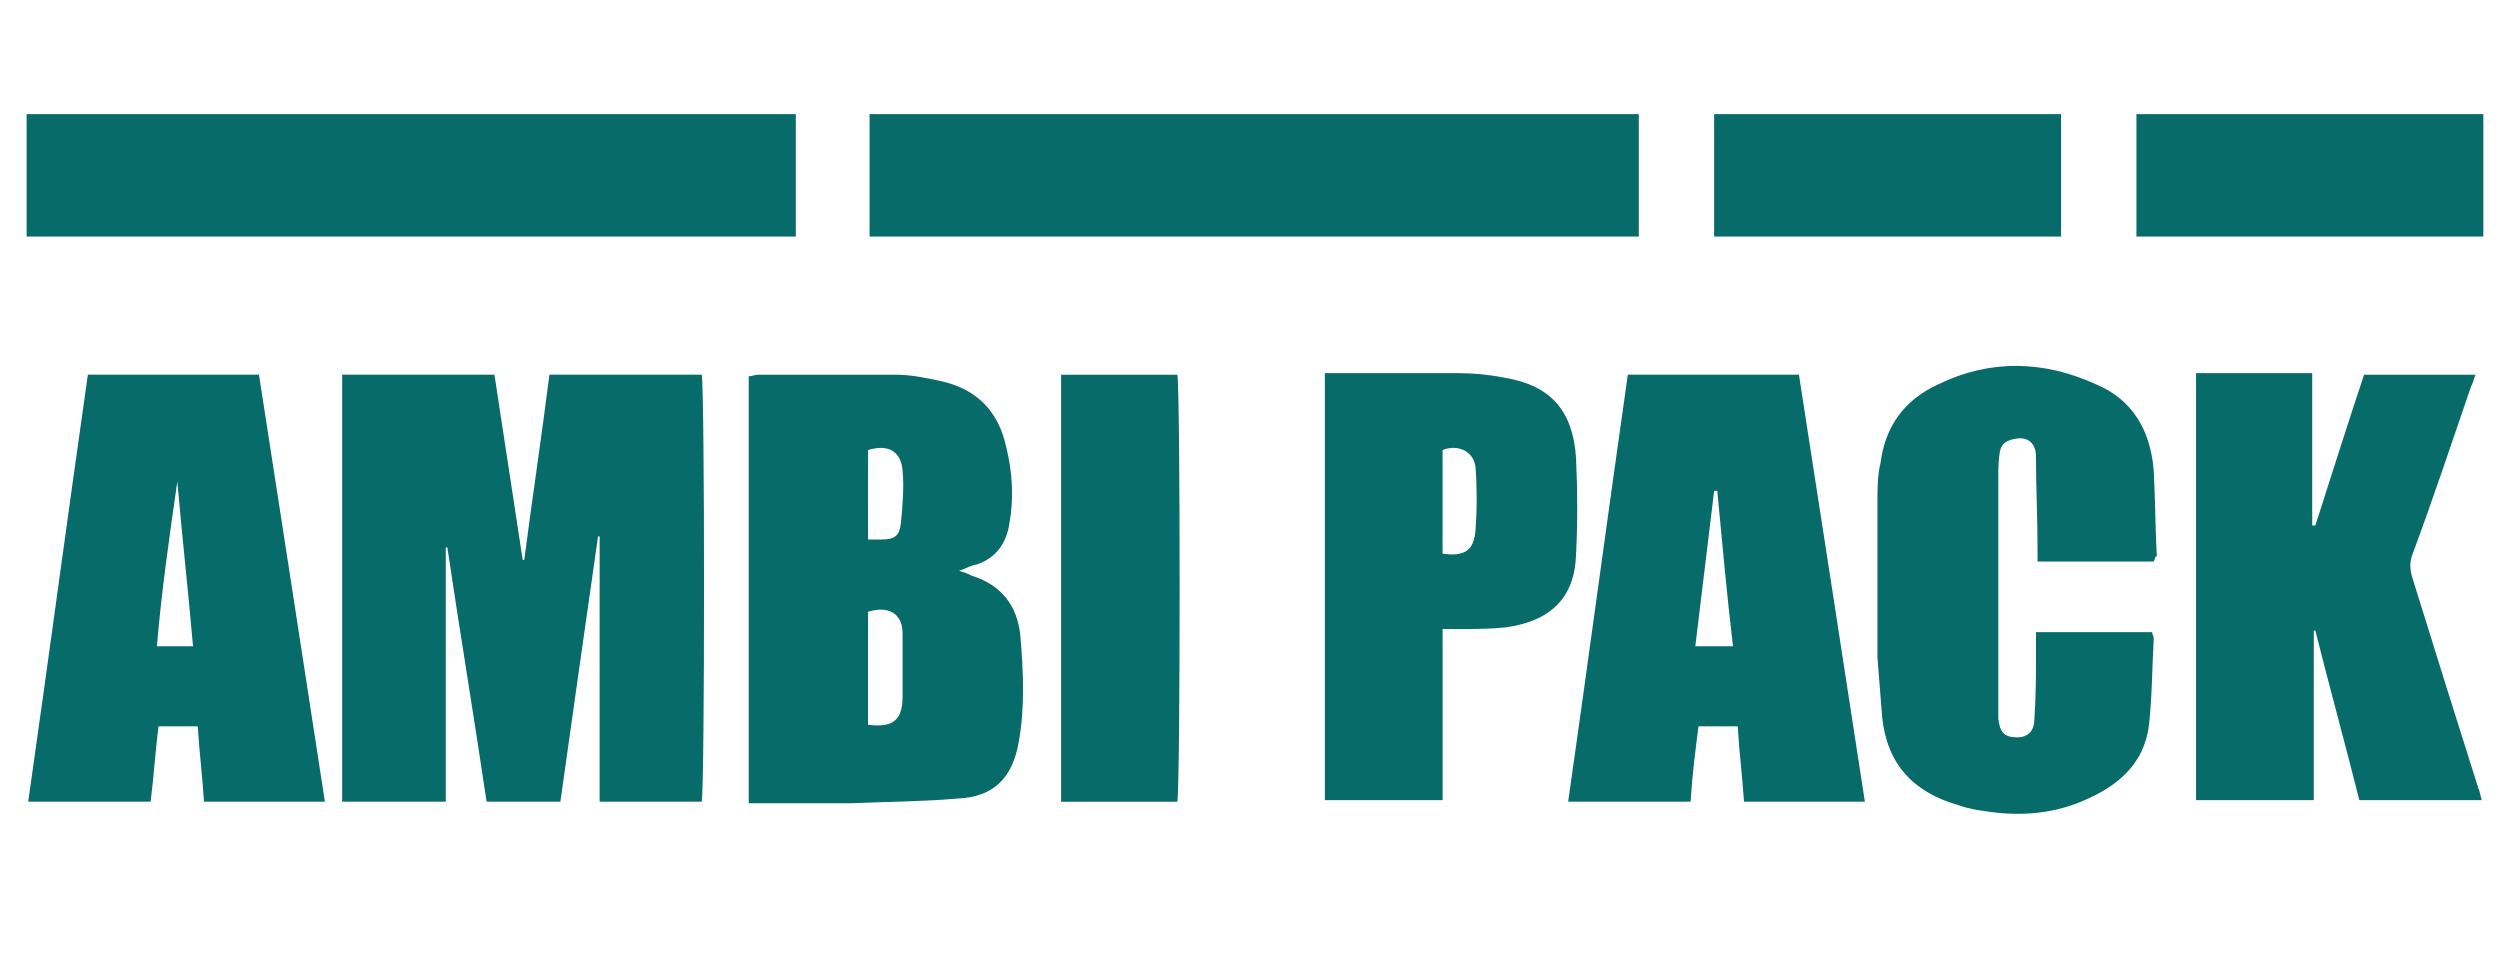 <?xml version="1.0" encoding="utf-8"?>
<!-- Generator: Adobe Illustrator 24.1.0, SVG Export Plug-In . SVG Version: 6.00 Build 0)  -->
<svg version="1.1" id="Ebene_1" xmlns="http://www.w3.org/2000/svg" xmlns:xlink="http://www.w3.org/1999/xlink" x="0px" y="0px"
	 viewBox="0 0 125.167 48" style="enable-background:new 0 0 125.167 48;" xml:space="preserve">
<style type="text/css">
	.st0{fill:#076B69;}
	.st1{fill:none;}
</style>
<g>
	<rect x="1.333" y="5.714" class="st0" width="38.511" height="6.13"/>
	<rect x="43.538" y="5.714" class="st0" width="38.511" height="6.13"/>
	<rect x="85.822" y="5.714" class="st0" width="17.369" height="6.13"/>
	<rect x="106.964" y="5.714" class="st0" width="17.369" height="6.13"/>
	<path class="st0" d="M22.318,40.138c-1.808,0-3.458,0-5.187,0c0-7.152,0-14.226,0-21.378
		c2.515,0,5.03,0,7.624,0c0.472,3.065,0.943,6.209,1.415,9.274h0.079
		c0.393-3.065,0.865-6.13,1.258-9.274c2.594,0,5.109,0,7.624,0
		c0.157,0.472,0.157,20.827,0,21.378c-1.65,0-3.301,0-5.109,0
		c0-4.48,0-8.881,0-13.282H29.942c-0.629,4.401-1.258,8.803-1.886,13.282
		c-1.258,0-2.436,0-3.694,0c-0.629-4.244-1.336-8.488-1.965-12.732h-0.079
		C22.318,31.572,22.318,35.816,22.318,40.138z"/>
	<path class="st0" d="M48.018,28.585c0.314,0.079,0.472,0.157,0.629,0.236
		c1.493,0.472,2.279,1.493,2.436,2.987c0.157,1.808,0.236,3.615-0.079,5.344
		c-0.314,1.808-1.258,2.751-3.065,2.829c-1.808,0.157-3.537,0.157-5.344,0.236
		c-1.493,0-2.908,0-4.401,0c-0.236,0-0.393,0-0.707,0c0-7.152,0-14.226,0-21.378
		c0.157,0,0.314-0.079,0.472-0.079c2.279,0,4.558,0,6.916,0
		c0.707,0,1.493,0.157,2.201,0.314c1.808,0.393,2.908,1.493,3.301,3.301
		c0.314,1.258,0.393,2.594,0.157,3.851c-0.157,1.022-0.707,1.729-1.65,2.043
		C48.726,28.271,48.411,28.428,48.018,28.585z M43.46,36.287
		c1.258,0.157,1.729-0.236,1.729-1.415c0-1.022,0-2.122,0-3.144
		c0-1.022-0.707-1.415-1.729-1.1C43.46,32.515,43.46,34.401,43.46,36.287z
		 M43.46,27.013c0.236,0,0.472,0,0.629,0c0.707,0,0.943-0.157,1.022-0.865
		c0.079-0.865,0.157-1.729,0.079-2.594c-0.079-0.943-0.707-1.336-1.729-1.022
		C43.46,24.026,43.46,25.52,43.46,27.013z"/>
	<path class="st0" d="M118.36,18.761c1.886,0,3.694,0,5.58,0
		c-0.079,0.236-0.157,0.472-0.236,0.629c-0.943,2.751-1.886,5.58-2.908,8.331
		c-0.157,0.393-0.157,0.786,0,1.258c1.1,3.537,2.201,7.073,3.301,10.532
		c0.079,0.157,0.079,0.314,0.157,0.55c-2.043,0-4.008,0-6.13,0
		c-0.707-2.829-1.493-5.659-2.201-8.488h-0.079c0,2.829,0,5.58,0,8.488
		c-1.965,0-3.93,0-5.895,0c0-7.152,0-14.226,0-21.378c1.965,0,3.851,0,5.816,0
		c0,2.594,0,5.109,0,7.624c0.079,0,0.079,0,0.157,0
		C116.71,23.869,117.496,21.354,118.36,18.761z"/>
	<path class="st0" d="M84.643,40.138c-2.043,0-4.087,0-6.13,0
		c1.022-7.152,1.965-14.226,2.987-21.378c2.829,0,5.659,0,8.567,0
		c1.1,7.073,2.201,14.226,3.301,21.378c-2.043,0-4.008,0-6.052,0
		c-0.079-1.258-0.236-2.436-0.314-3.773c-0.629,0-1.258,0-1.965,0
		C84.879,37.623,84.722,38.802,84.643,40.138z M85.979,24.577c-0.079,0-0.079,0-0.157,0
		c-0.314,2.594-0.629,5.187-0.943,7.781c0.707,0,1.258,0,1.886,0
		C86.451,29.685,86.215,27.092,85.979,24.577z"/>
	<path class="st0" d="M16.266,40.138c-2.043,0-4.008,0-6.052,0
		c-0.079-1.258-0.236-2.515-0.314-3.773c-0.629,0-1.258,0-1.965,0
		c-0.157,1.258-0.236,2.515-0.393,3.773c-2.043,0-4.008,0-6.13,0
		c1.022-7.152,1.965-14.226,2.987-21.378c2.829,0,5.659,0,8.567,0
		C14.066,25.834,15.166,32.986,16.266,40.138z M9.664,32.357
		c-0.236-2.751-0.55-5.502-0.786-8.252c-0.393,2.751-0.786,5.423-1.022,8.252
		C8.485,32.357,9.036,32.357,9.664,32.357z"/>
	<path class="st0" d="M107.829,28.113c-1.965,0-3.851,0-5.816,0c0-0.236,0-0.472,0-0.707
		c0-1.493-0.079-2.987-0.079-4.558c0-0.707-0.472-1.022-1.1-0.865
		c-0.393,0.079-0.629,0.236-0.707,0.629c-0.079,0.472-0.079,0.865-0.079,1.336
		c0,3.851,0,7.624,0,11.475c0,0.157,0,0.393,0,0.55
		c0.079,0.707,0.314,0.943,0.943,0.943c0.55,0,0.865-0.314,0.865-0.943
		c0.079-1.1,0.079-2.201,0.079-3.301c0-0.314,0-0.629,0-1.022
		c1.965,0,3.93,0,5.816,0c0,0.079,0.079,0.236,0.079,0.314
		c-0.079,1.415-0.079,2.908-0.236,4.323c-0.236,1.965-1.572,3.065-3.222,3.773
		c-1.415,0.629-2.908,0.786-4.401,0.629c-0.629-0.079-1.336-0.157-1.965-0.393
		c-2.201-0.629-3.537-2.043-3.773-4.401c-0.079-1.022-0.157-1.965-0.236-2.987
		c0-2.594,0-5.187,0-7.702c0-0.707,0-1.415,0.157-2.043
		c0.236-1.808,1.179-3.144,2.908-3.93c2.594-1.258,5.266-1.179,7.859,0
		c1.886,0.786,2.751,2.358,2.908,4.323c0.079,1.415,0.079,2.908,0.157,4.323
		C107.907,27.799,107.907,27.956,107.829,28.113z"/>
	<path class="st0" d="M66.331,18.682c0.236,0,0.472,0,0.629,0c2.043,0,4.008,0,6.052,0
		c0.786,0,1.572,0.079,2.358,0.236c2.279,0.393,3.38,1.65,3.537,4.008
		c0.079,1.65,0.079,3.301,0,4.873c-0.079,2.122-1.258,3.301-3.537,3.615
		c-0.786,0.079-1.572,0.079-2.358,0.079c-0.236,0-0.472,0-0.786,0
		c0,2.908,0,5.659,0,8.567c-1.965,0-3.93,0-5.895,0
		C66.331,32.986,66.331,25.913,66.331,18.682z M72.225,27.72
		c1.1,0.157,1.572-0.157,1.65-1.179s0.079-2.122,0-3.144
		c-0.079-0.786-0.865-1.179-1.65-0.865
		C72.225,24.262,72.225,25.991,72.225,27.72z"/>
	<path class="st0" d="M53.127,18.761c1.965,0,3.851,0,5.816,0
		c0.157,0.393,0.157,20.827,0,21.378c-1.886,0-3.851,0-5.816,0
		C53.127,32.986,53.127,25.913,53.127,18.761z"/>
</g>
</svg>
